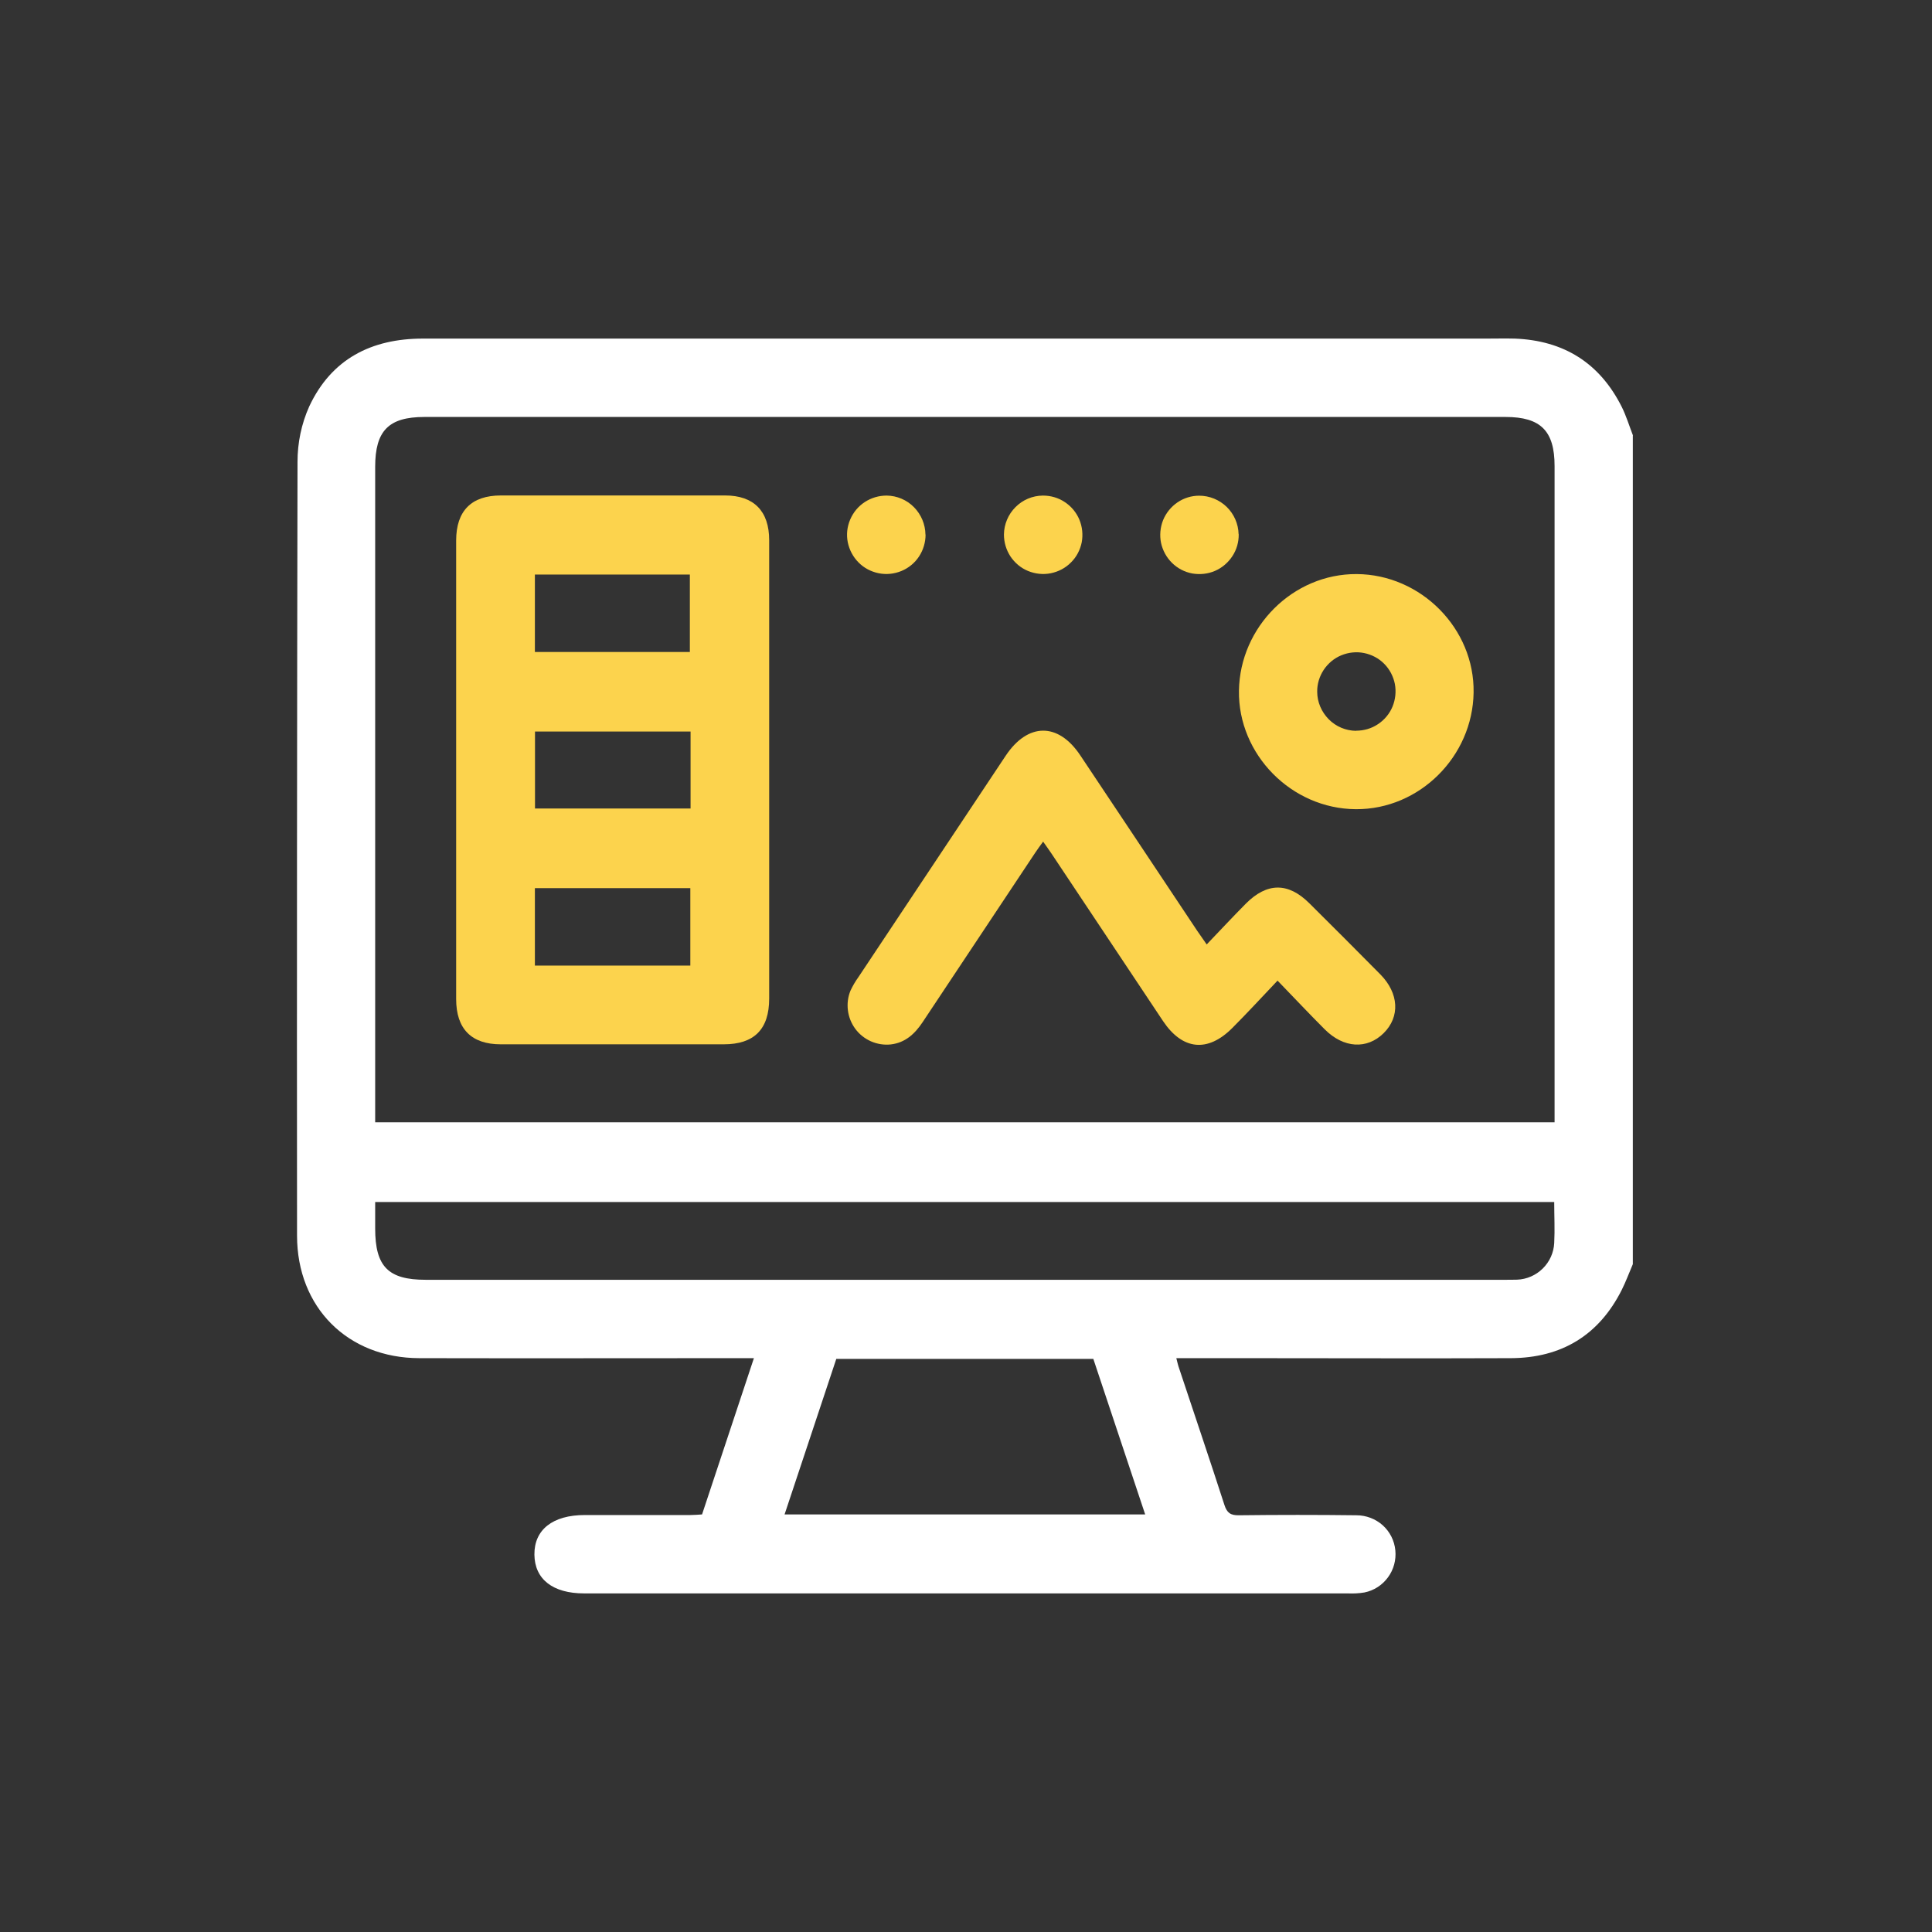 <?xml version="1.0" encoding="UTF-8"?>
<svg id="Livello_2" data-name="Livello 2" xmlns="http://www.w3.org/2000/svg" viewBox="0 0 163.19 163.19">
  <rect x="0" y="0" width="163.19" height="163.19" fill="#333333" stroke="none"/>
  <defs>
    <style>
      .cls-1 {
        fill: none;
      }

      .cls-2 {
        fill: #fff;
      }

      .cls-3 {
        fill: #fcd34d;
      }
    </style>
  </defs>
  <g id="Livello_1-2" data-name="Livello 1">
    <g>
      <g>
        <path class="cls-2" d="M137.92,36.78v70c-.31.72-.58,1.46-.93,2.16-1.93,3.85-5.1,5.76-9.37,5.78-7.42.03-14.84,0-22.26,0h-6c.09.35.15.63.25.9,1.27,3.83,2.57,7.65,3.81,11.49.22.69.53.89,1.23.88,3.31-.04,6.62-.04,9.92,0,.82,0,1.61.3,2.22.84.61.55.99,1.3,1.07,2.12.08.81-.14,1.63-.62,2.28-.48.66-1.19,1.12-1.99,1.28-.47.08-.95.1-1.43.08H49.34c-2.65,0-4.18-1.2-4.2-3.28-.02-2.09,1.53-3.34,4.26-3.34h8.92c.32,0,.64-.03.98-.05l4.38-13.2h-1.38c-8.96,0-17.92.02-26.88,0-6.05-.01-10.33-4.29-10.33-10.35-.02-21.79,0-43.57.04-65.36,0-1.61.33-3.21.99-4.68,1.87-4,5.24-5.73,9.6-5.73h89.8c.81,0,1.62-.02,2.42,0,4.14.16,7.18,2.05,9.05,5.78.38.77.63,1.6.94,2.4ZM31.69,94.8h99.62v-55.44c0-2.96-1.17-4.14-4.14-4.14H35.85c-3.02,0-4.16,1.16-4.16,4.21v55.36ZM131.29,101.53H31.69v2.24c0,3.21,1.1,4.33,4.26,4.33h91.09c.37,0,.74,0,1.1-.01.82-.03,1.59-.37,2.17-.94.58-.57.93-1.34.97-2.16.06-1.13,0-2.27,0-3.45ZM66.27,127.92h30.46l-4.38-13.14h-21.71l-4.37,13.14Z"/>
        <path class="cls-3" d="M64.97,65.15v19.2c0,2.59-1.27,3.86-3.84,3.86h-18.83c-2.48,0-3.77-1.3-3.77-3.82v-38.73c0-2.51,1.29-3.81,3.78-3.81h18.94c2.42,0,3.72,1.32,3.72,3.77,0,6.51,0,13.03,0,19.53ZM58.27,55.06v-6.53h-13.09v6.54h13.09ZM58.33,61.79h-13.14v6.5h13.14v-6.5ZM58.31,75.02h-13.13v6.54h13.13v-6.54Z"/>
        <path class="cls-3" d="M101.92,79.78c1.14-1.19,2.21-2.34,3.31-3.45,1.79-1.8,3.58-1.81,5.36-.04,2.01,1.99,4,3.99,6,6.01,1.58,1.6,1.68,3.59.28,4.97-1.4,1.38-3.37,1.28-4.97-.32-1.29-1.29-2.55-2.63-3.99-4.12-1.35,1.42-2.56,2.74-3.82,4-2.08,2.09-4.21,1.87-5.85-.58-3.15-4.73-6.3-9.46-9.45-14.19-.2-.3-.41-.58-.68-.97-.28.37-.47.65-.67.94-3.17,4.77-6.34,9.53-9.51,14.31-.66.99-1.47,1.74-2.69,1.88-.57.06-1.14-.03-1.67-.26-.52-.23-.98-.59-1.32-1.05-.34-.46-.56-1-.63-1.57-.07-.57,0-1.14.22-1.67.19-.4.41-.78.67-1.14,4.14-6.23,8.29-12.47,12.44-18.7,1.87-2.8,4.43-2.82,6.29-.04,3.3,4.95,6.6,9.89,9.89,14.84.23.33.46.66.8,1.15Z"/>
        <path class="cls-3" d="M114.53,68.35c-5.44-.03-9.96-4.62-9.88-10.01s4.57-9.88,9.94-9.85c5.44.03,9.97,4.61,9.88,10.01-.08,5.4-4.57,9.88-9.94,9.85ZM114.54,61.72c.66,0,1.3-.18,1.85-.55.55-.36.98-.88,1.23-1.48.25-.61.32-1.27.2-1.92-.13-.64-.44-1.24-.9-1.7-.46-.47-1.06-.78-1.7-.91-.64-.13-1.31-.06-1.92.19s-1.12.68-1.49,1.23c-.36.55-.56,1.19-.55,1.85,0,.87.36,1.7.97,2.32.61.62,1.44.97,2.31.98Z"/>
        <path class="cls-3" d="M78.18,45.15c0,.66-.19,1.3-.55,1.85-.36.55-.88.98-1.49,1.23-.61.25-1.27.32-1.92.19-.64-.13-1.24-.44-1.7-.91-.46-.46-.78-1.06-.91-1.7s-.06-1.31.2-1.92.68-1.12,1.23-1.48c.55-.36,1.19-.55,1.85-.55.87.01,1.7.36,2.31.98.61.62.96,1.45.97,2.32Z"/>
        <path class="cls-3" d="M88.09,41.86c.66,0,1.3.18,1.85.55.55.36.98.88,1.23,1.48s.32,1.27.2,1.92c-.13.64-.44,1.24-.91,1.7-.46.47-1.06.78-1.7.91-.64.13-1.31.06-1.92-.19s-1.12-.68-1.49-1.23c-.36-.55-.55-1.19-.55-1.85.01-.87.36-1.7.97-2.31.61-.62,1.44-.97,2.31-.98Z"/>
        <path class="cls-3" d="M104.63,45.12c.01.66-.17,1.3-.53,1.85-.36.55-.87.99-1.47,1.25-.6.26-1.27.33-1.92.22-.65-.12-1.24-.43-1.71-.89s-.79-1.05-.93-1.69c-.13-.64-.07-1.31.17-1.92.25-.61.67-1.13,1.21-1.5s1.18-.57,1.84-.57c.87,0,1.7.34,2.33.95.62.61.98,1.43,1,2.3Z"/>
      </g>
      <rect class="cls-1" width="163.19" height="163.19"/>
    </g>
  </g>
</svg>